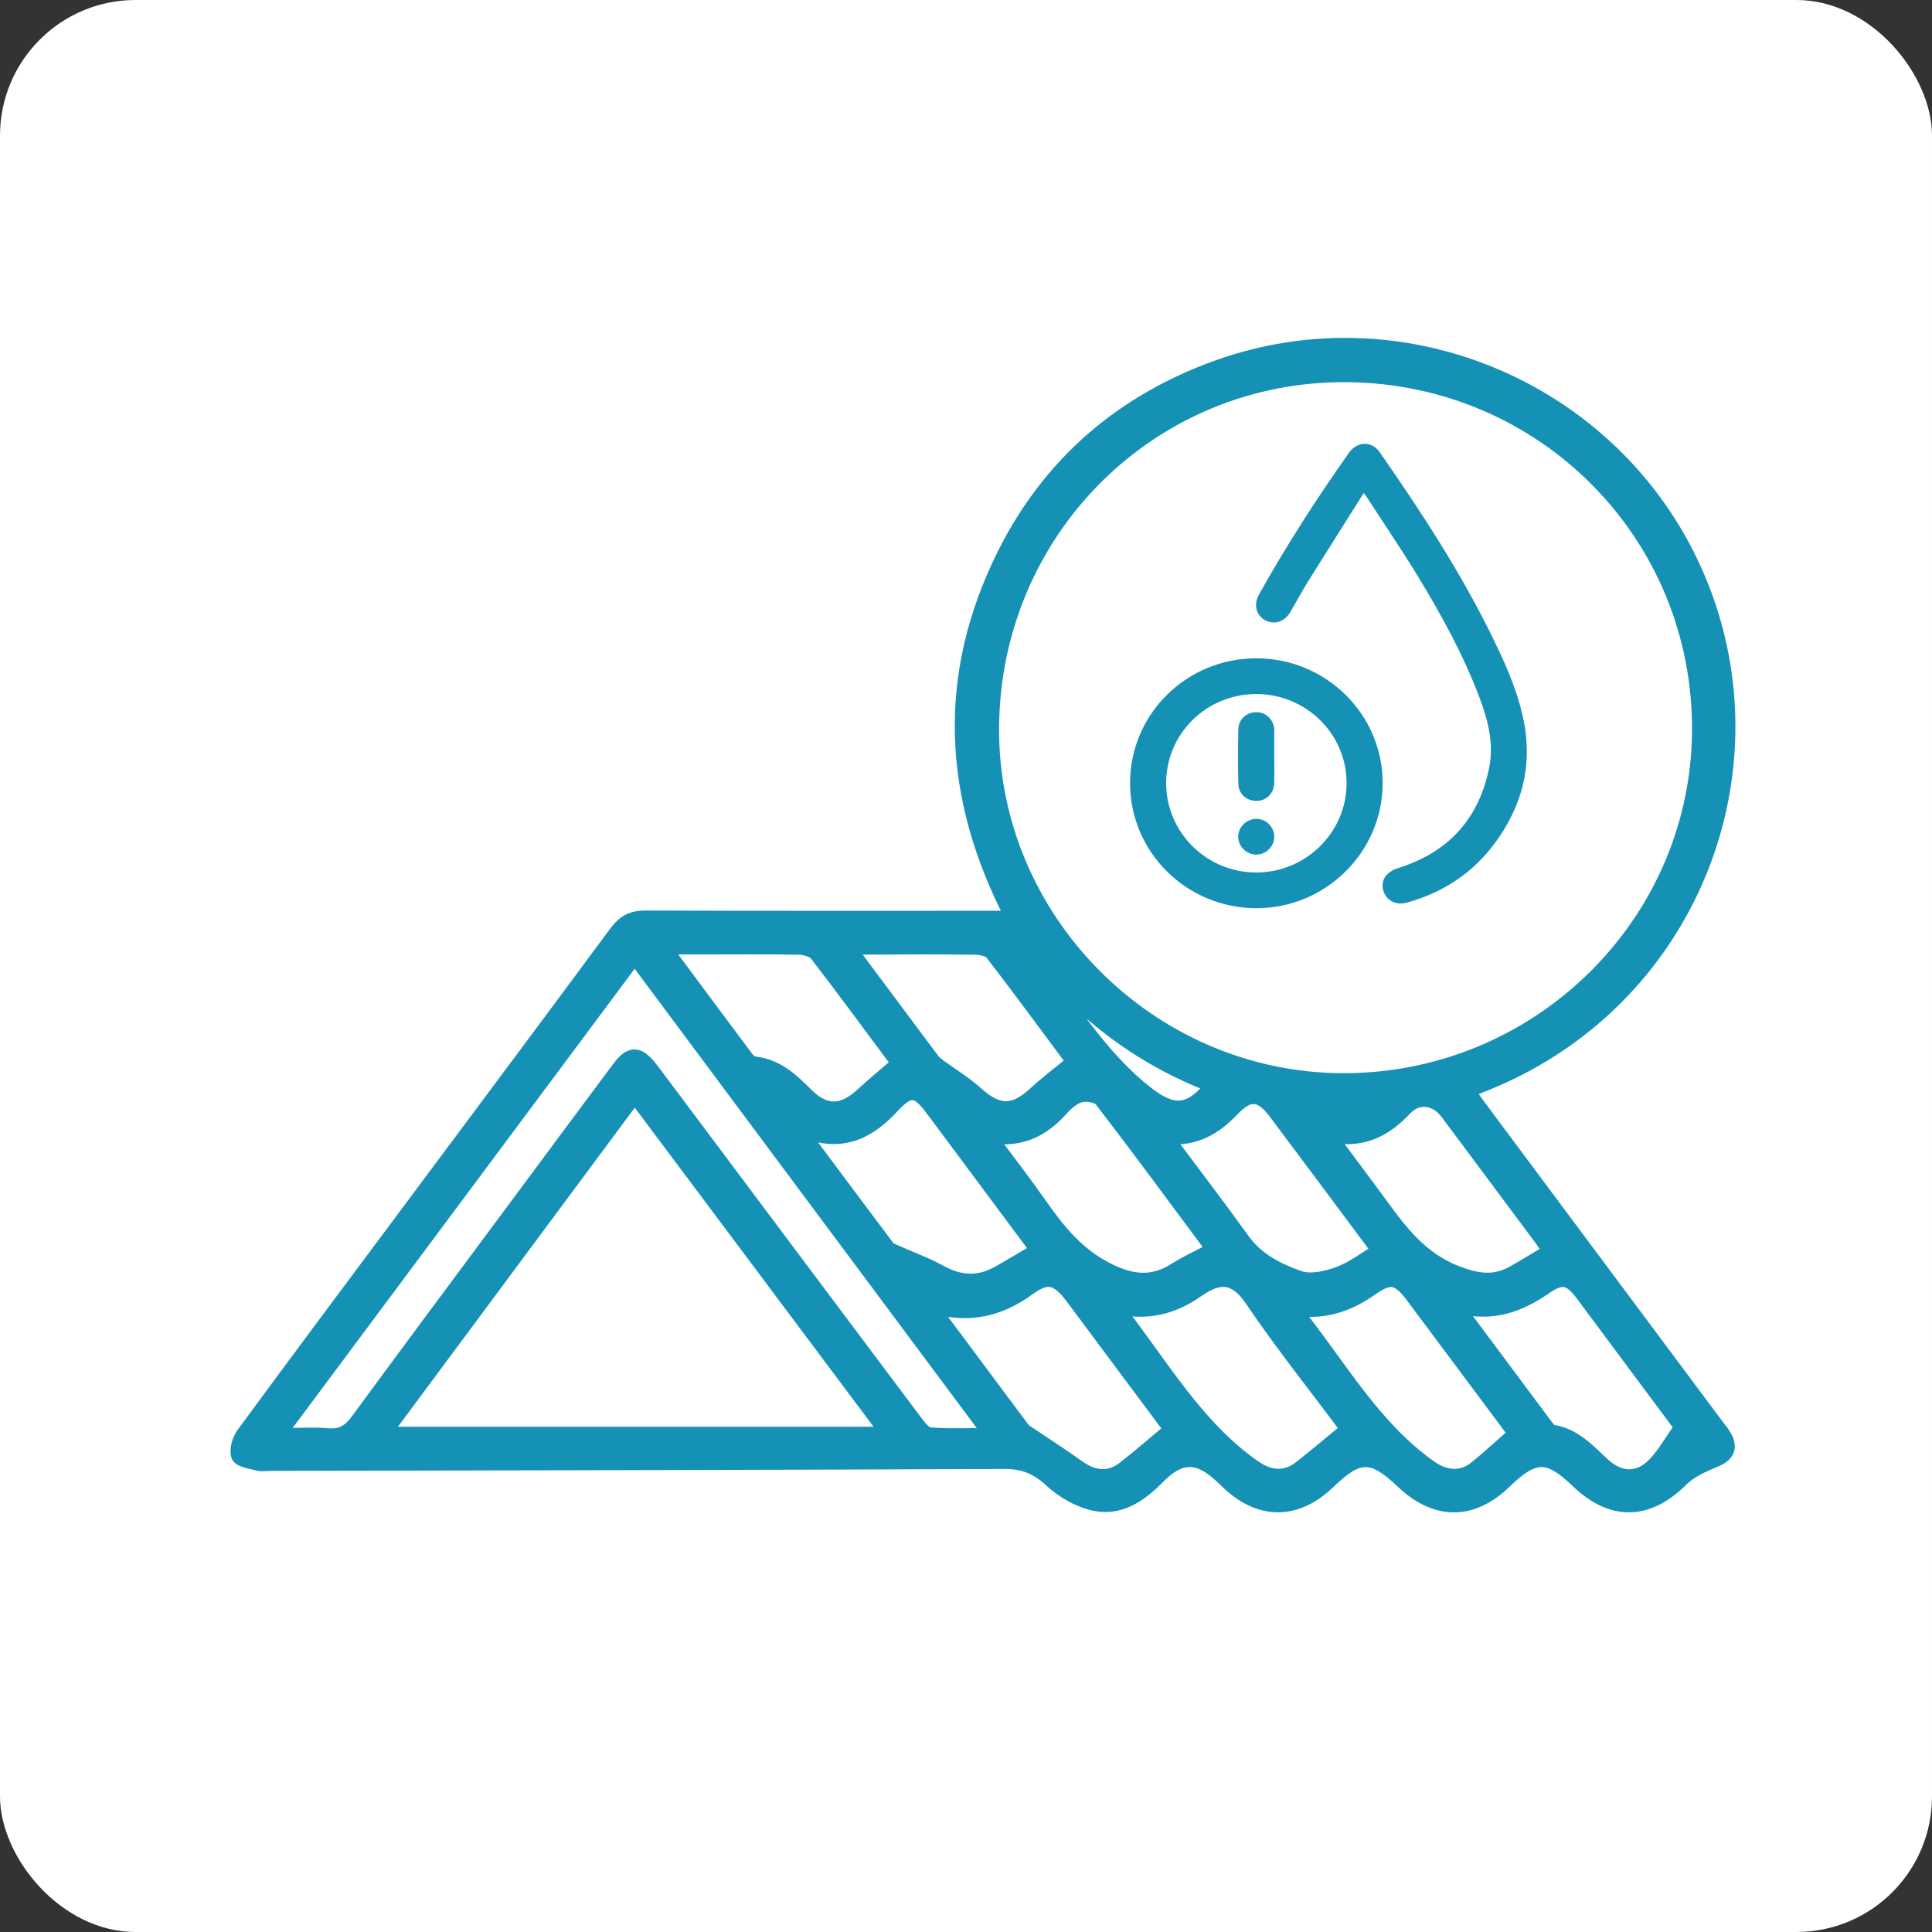 <?xml version="1.0"?>
<svg xmlns="http://www.w3.org/2000/svg" width="57" height="57" viewBox="0 0 57 57" fill="none">
<rect x="0" y="0" width="57" height="57" fill="#333333" stroke="none"/>
<rect width="57" height="57" rx="4" fill="white"/>
<mask id="path-2-outside-1_54_603" maskUnits="userSpaceOnUse" x="6" y="9.168" width="46" height="36" fill="black">
<rect fill="white" x="6" y="9.168" width="46" height="36"/>
<path d="M29.856 27.074C28 23.503 27.836 19.927 29.618 16.357C30.956 13.678 33.093 11.839 35.916 10.825C41.55 8.805 47.834 11.601 50.135 17.117C52.578 22.98 49.704 29.93 43.321 32.174C43.425 32.329 43.516 32.475 43.621 32.614C45.948 35.739 48.278 38.864 50.606 41.986C50.705 42.12 50.817 42.248 50.897 42.392C51.082 42.723 50.954 42.942 50.611 43.083C50.258 43.23 49.876 43.395 49.611 43.66C48.621 44.644 47.561 44.682 46.545 43.705C45.681 42.875 45.271 42.875 44.404 43.713C43.428 44.658 42.358 44.655 41.363 43.705C40.493 42.875 40.078 42.878 39.22 43.71C38.257 44.644 37.181 44.655 36.218 43.737C36.157 43.681 36.098 43.622 36.036 43.564C35.365 42.928 34.827 42.915 34.182 43.572C33.628 44.135 33.01 44.567 32.197 44.353C31.769 44.241 31.338 43.988 31.012 43.686C30.603 43.307 30.201 43.137 29.637 43.139C22.43 43.171 15.22 43.179 8.012 43.195C7.879 43.195 7.74 43.222 7.614 43.19C7.402 43.137 7.073 43.091 7.023 42.958C6.956 42.779 7.047 42.475 7.175 42.299C8.802 40.084 10.447 37.885 12.09 35.68C14.12 32.956 16.153 30.236 18.173 27.504C18.406 27.189 18.652 27.061 19.045 27.063C22.448 27.077 25.854 27.071 29.257 27.071C29.436 27.071 29.615 27.071 29.856 27.071V27.074ZM29.276 21.451C29.23 27.095 33.891 31.814 39.557 31.862C45.311 31.91 50.052 27.314 50.119 21.619C50.188 15.815 45.555 11.116 39.725 11.075C33.968 11.036 29.321 15.65 29.276 21.451ZM11.343 42.293H26.172C23.666 38.944 21.212 35.664 18.727 32.345C16.258 35.672 13.823 38.952 11.343 42.293ZM18.724 28.248C15.236 32.932 11.771 37.583 8.234 42.331C8.796 42.331 9.243 42.301 9.682 42.339C10.08 42.371 10.316 42.213 10.546 41.901C12.052 39.846 13.577 37.805 15.094 35.758C16.145 34.341 17.197 32.921 18.253 31.507C18.599 31.045 18.831 31.048 19.192 31.501C19.243 31.565 19.294 31.635 19.345 31.701C21.9 35.115 24.452 38.528 27.012 41.938C27.125 42.09 27.285 42.299 27.438 42.312C27.989 42.357 28.548 42.331 29.214 42.331C25.688 37.599 22.24 32.966 18.727 28.251L18.724 28.248ZM27.489 38.539C28.382 39.737 29.273 40.935 30.167 42.133C30.196 42.173 30.233 42.208 30.274 42.235C30.79 42.584 31.314 42.918 31.82 43.281C32.269 43.604 32.732 43.644 33.155 43.315C33.62 42.955 34.062 42.568 34.535 42.173C33.578 40.89 32.604 39.582 31.63 38.277C31.207 37.711 30.913 37.607 30.357 38.016C29.482 38.656 28.569 38.861 27.486 38.541L27.489 38.539ZM32.96 38.579C34.281 40.268 35.282 42.066 36.994 43.27C37.459 43.598 37.928 43.638 38.366 43.291C38.827 42.928 39.273 42.55 39.744 42.163C38.813 40.914 37.815 39.665 36.922 38.346C36.355 37.511 35.838 37.722 35.298 38.096C34.613 38.568 33.899 38.763 32.96 38.579ZM23.604 33.324C24.524 34.56 25.356 35.678 26.194 36.791C26.247 36.863 26.354 36.897 26.442 36.937C26.879 37.132 27.331 37.295 27.748 37.525C28.326 37.845 28.885 37.869 29.455 37.546C29.829 37.335 30.196 37.114 30.592 36.881C29.575 35.515 28.543 34.127 27.51 32.74C27.055 32.129 26.852 32.088 26.311 32.67C25.586 33.449 24.779 33.826 23.601 33.327L23.604 33.324ZM49.595 42.106C48.728 40.94 47.714 39.579 46.7 38.216C46.328 37.717 46.106 37.631 45.59 37.989C44.825 38.517 44.03 38.819 42.992 38.541C43.923 39.79 44.776 40.938 45.632 42.083C45.681 42.147 45.748 42.227 45.817 42.237C46.456 42.339 46.858 42.795 47.299 43.201C47.813 43.673 48.375 43.668 48.84 43.161C49.11 42.867 49.308 42.51 49.595 42.101V42.106ZM29.203 33.529C29.771 34.29 30.258 34.917 30.712 35.568C31.258 36.348 31.836 37.049 32.735 37.484C33.422 37.818 34.016 37.869 34.661 37.46C35.006 37.242 35.383 37.071 35.758 36.871C35.758 36.871 35.75 36.815 35.721 36.777C34.648 35.334 33.583 33.884 32.486 32.459C32.387 32.329 32.069 32.278 31.884 32.323C31.675 32.374 31.475 32.55 31.325 32.718C30.793 33.308 30.172 33.674 29.201 33.532L29.203 33.529ZM26.493 31.373C25.707 30.317 24.91 29.23 24.088 28.163C23.992 28.037 23.754 27.973 23.577 27.968C22.628 27.949 21.678 27.96 20.728 27.96C20.391 27.96 20.051 27.96 19.613 27.96C20.469 29.113 21.25 30.167 22.036 31.216C22.09 31.288 22.189 31.363 22.272 31.371C22.916 31.443 23.347 31.843 23.778 32.275C24.342 32.841 24.851 32.83 25.434 32.291C25.76 31.99 26.105 31.707 26.493 31.373ZM38.192 38.624C39.544 40.313 40.517 42.096 42.2 43.283C42.644 43.596 43.118 43.636 43.532 43.305C43.928 42.987 44.3 42.638 44.691 42.296C43.682 40.943 42.679 39.598 41.673 38.25C41.269 37.709 41.031 37.626 40.485 38.01C39.832 38.469 39.153 38.747 38.192 38.624ZM39.241 33.514C39.701 34.133 40.097 34.658 40.49 35.189C41.165 36.102 41.772 37.055 42.912 37.517C43.511 37.759 44.046 37.871 44.621 37.554C44.982 37.356 45.33 37.132 45.707 36.911C45.632 36.799 45.555 36.678 45.469 36.561C44.546 35.323 43.623 34.085 42.7 32.846C42.366 32.395 41.839 32.31 41.454 32.718C40.87 33.34 40.212 33.69 39.246 33.511L39.241 33.514ZM31.657 31.325C30.889 30.292 30.092 29.206 29.27 28.139C29.182 28.024 28.957 27.971 28.797 27.968C27.713 27.952 26.63 27.96 25.546 27.963C25.41 27.963 25.273 27.984 25.081 28C25.924 29.132 26.718 30.199 27.515 31.264C27.572 31.341 27.654 31.403 27.732 31.459C28.09 31.723 28.476 31.955 28.805 32.251C29.45 32.833 29.907 32.838 30.541 32.251C30.878 31.939 31.247 31.662 31.659 31.323L31.657 31.325ZM34.426 33.559C35.228 34.634 35.964 35.595 36.67 36.577C37.09 37.164 37.703 37.471 38.332 37.69C38.663 37.807 39.123 37.703 39.479 37.575C39.891 37.426 40.255 37.14 40.664 36.9C39.653 35.542 38.642 34.183 37.625 32.828C37.2 32.259 36.858 32.222 36.373 32.729C35.87 33.257 35.309 33.628 34.426 33.559ZM35.747 32.03C33.537 31.186 31.793 29.796 30.367 27.973C30.351 28.075 30.375 28.134 30.413 28.179C31.526 29.569 32.408 31.144 33.858 32.265C34.592 32.833 35.097 32.849 35.747 32.03Z"/>
</mask>
<path d="M29.856 27.074C28 23.503 27.836 19.927 29.618 16.357C30.956 13.678 33.093 11.839 35.916 10.825C41.55 8.805 47.834 11.601 50.135 17.117C52.578 22.98 49.704 29.93 43.321 32.174C43.425 32.329 43.516 32.475 43.621 32.614C45.948 35.739 48.278 38.864 50.606 41.986C50.705 42.12 50.817 42.248 50.897 42.392C51.082 42.723 50.954 42.942 50.611 43.083C50.258 43.23 49.876 43.395 49.611 43.66C48.621 44.644 47.561 44.682 46.545 43.705C45.681 42.875 45.271 42.875 44.404 43.713C43.428 44.658 42.358 44.655 41.363 43.705C40.493 42.875 40.078 42.878 39.22 43.71C38.257 44.644 37.181 44.655 36.218 43.737C36.157 43.681 36.098 43.622 36.036 43.564C35.365 42.928 34.827 42.915 34.182 43.572C33.628 44.135 33.01 44.567 32.197 44.353C31.769 44.241 31.338 43.988 31.012 43.686C30.603 43.307 30.201 43.137 29.637 43.139C22.43 43.171 15.22 43.179 8.012 43.195C7.879 43.195 7.74 43.222 7.614 43.19C7.402 43.137 7.073 43.091 7.023 42.958C6.956 42.779 7.047 42.475 7.175 42.299C8.802 40.084 10.447 37.885 12.09 35.68C14.12 32.956 16.153 30.236 18.173 27.504C18.406 27.189 18.652 27.061 19.045 27.063C22.448 27.077 25.854 27.071 29.257 27.071C29.436 27.071 29.615 27.071 29.856 27.071V27.074ZM29.276 21.451C29.23 27.095 33.891 31.814 39.557 31.862C45.311 31.91 50.052 27.314 50.119 21.619C50.188 15.815 45.555 11.116 39.725 11.075C33.968 11.036 29.321 15.65 29.276 21.451ZM11.343 42.293H26.172C23.666 38.944 21.212 35.664 18.727 32.345C16.258 35.672 13.823 38.952 11.343 42.293ZM18.724 28.248C15.236 32.932 11.771 37.583 8.234 42.331C8.796 42.331 9.243 42.301 9.682 42.339C10.08 42.371 10.316 42.213 10.546 41.901C12.052 39.846 13.577 37.805 15.094 35.758C16.145 34.341 17.197 32.921 18.253 31.507C18.599 31.045 18.831 31.048 19.192 31.501C19.243 31.565 19.294 31.635 19.345 31.701C21.9 35.115 24.452 38.528 27.012 41.938C27.125 42.09 27.285 42.299 27.438 42.312C27.989 42.357 28.548 42.331 29.214 42.331C25.688 37.599 22.24 32.966 18.727 28.251L18.724 28.248ZM27.489 38.539C28.382 39.737 29.273 40.935 30.167 42.133C30.196 42.173 30.233 42.208 30.274 42.235C30.79 42.584 31.314 42.918 31.82 43.281C32.269 43.604 32.732 43.644 33.155 43.315C33.62 42.955 34.062 42.568 34.535 42.173C33.578 40.89 32.604 39.582 31.63 38.277C31.207 37.711 30.913 37.607 30.357 38.016C29.482 38.656 28.569 38.861 27.486 38.541L27.489 38.539ZM32.96 38.579C34.281 40.268 35.282 42.066 36.994 43.27C37.459 43.598 37.928 43.638 38.366 43.291C38.827 42.928 39.273 42.55 39.744 42.163C38.813 40.914 37.815 39.665 36.922 38.346C36.355 37.511 35.838 37.722 35.298 38.096C34.613 38.568 33.899 38.763 32.96 38.579ZM23.604 33.324C24.524 34.56 25.356 35.678 26.194 36.791C26.247 36.863 26.354 36.897 26.442 36.937C26.879 37.132 27.331 37.295 27.748 37.525C28.326 37.845 28.885 37.869 29.455 37.546C29.829 37.335 30.196 37.114 30.592 36.881C29.575 35.515 28.543 34.127 27.51 32.74C27.055 32.129 26.852 32.088 26.311 32.67C25.586 33.449 24.779 33.826 23.601 33.327L23.604 33.324ZM49.595 42.106C48.728 40.94 47.714 39.579 46.7 38.216C46.328 37.717 46.106 37.631 45.59 37.989C44.825 38.517 44.03 38.819 42.992 38.541C43.923 39.79 44.776 40.938 45.632 42.083C45.681 42.147 45.748 42.227 45.817 42.237C46.456 42.339 46.858 42.795 47.299 43.201C47.813 43.673 48.375 43.668 48.84 43.161C49.11 42.867 49.308 42.51 49.595 42.101V42.106ZM29.203 33.529C29.771 34.29 30.258 34.917 30.712 35.568C31.258 36.348 31.836 37.049 32.735 37.484C33.422 37.818 34.016 37.869 34.661 37.46C35.006 37.242 35.383 37.071 35.758 36.871C35.758 36.871 35.75 36.815 35.721 36.777C34.648 35.334 33.583 33.884 32.486 32.459C32.387 32.329 32.069 32.278 31.884 32.323C31.675 32.374 31.475 32.55 31.325 32.718C30.793 33.308 30.172 33.674 29.201 33.532L29.203 33.529ZM26.493 31.373C25.707 30.317 24.91 29.23 24.088 28.163C23.992 28.037 23.754 27.973 23.577 27.968C22.628 27.949 21.678 27.96 20.728 27.96C20.391 27.96 20.051 27.96 19.613 27.96C20.469 29.113 21.25 30.167 22.036 31.216C22.09 31.288 22.189 31.363 22.272 31.371C22.916 31.443 23.347 31.843 23.778 32.275C24.342 32.841 24.851 32.83 25.434 32.291C25.76 31.99 26.105 31.707 26.493 31.373ZM38.192 38.624C39.544 40.313 40.517 42.096 42.2 43.283C42.644 43.596 43.118 43.636 43.532 43.305C43.928 42.987 44.3 42.638 44.691 42.296C43.682 40.943 42.679 39.598 41.673 38.25C41.269 37.709 41.031 37.626 40.485 38.01C39.832 38.469 39.153 38.747 38.192 38.624ZM39.241 33.514C39.701 34.133 40.097 34.658 40.49 35.189C41.165 36.102 41.772 37.055 42.912 37.517C43.511 37.759 44.046 37.871 44.621 37.554C44.982 37.356 45.33 37.132 45.707 36.911C45.632 36.799 45.555 36.678 45.469 36.561C44.546 35.323 43.623 34.085 42.7 32.846C42.366 32.395 41.839 32.31 41.454 32.718C40.87 33.34 40.212 33.69 39.246 33.511L39.241 33.514ZM31.657 31.325C30.889 30.292 30.092 29.206 29.27 28.139C29.182 28.024 28.957 27.971 28.797 27.968C27.713 27.952 26.63 27.96 25.546 27.963C25.41 27.963 25.273 27.984 25.081 28C25.924 29.132 26.718 30.199 27.515 31.264C27.572 31.341 27.654 31.403 27.732 31.459C28.09 31.723 28.476 31.955 28.805 32.251C29.45 32.833 29.907 32.838 30.541 32.251C30.878 31.939 31.247 31.662 31.659 31.323L31.657 31.325ZM34.426 33.559C35.228 34.634 35.964 35.595 36.67 36.577C37.09 37.164 37.703 37.471 38.332 37.69C38.663 37.807 39.123 37.703 39.479 37.575C39.891 37.426 40.255 37.14 40.664 36.9C39.653 35.542 38.642 34.183 37.625 32.828C37.2 32.259 36.858 32.222 36.373 32.729C35.87 33.257 35.309 33.628 34.426 33.559ZM35.747 32.03C33.537 31.186 31.793 29.796 30.367 27.973C30.351 28.075 30.375 28.134 30.413 28.179C31.526 29.569 32.408 31.144 33.858 32.265C34.592 32.833 35.097 32.849 35.747 32.03Z" fill="#1591B6"/>
<path d="M29.856 27.074C28 23.503 27.836 19.927 29.618 16.357C30.956 13.678 33.093 11.839 35.916 10.825C41.55 8.805 47.834 11.601 50.135 17.117C52.578 22.98 49.704 29.93 43.321 32.174C43.425 32.329 43.516 32.475 43.621 32.614C45.948 35.739 48.278 38.864 50.606 41.986C50.705 42.12 50.817 42.248 50.897 42.392C51.082 42.723 50.954 42.942 50.611 43.083C50.258 43.23 49.876 43.395 49.611 43.66C48.621 44.644 47.561 44.682 46.545 43.705C45.681 42.875 45.271 42.875 44.404 43.713C43.428 44.658 42.358 44.655 41.363 43.705C40.493 42.875 40.078 42.878 39.22 43.71C38.257 44.644 37.181 44.655 36.218 43.737C36.157 43.681 36.098 43.622 36.036 43.564C35.365 42.928 34.827 42.915 34.182 43.572C33.628 44.135 33.01 44.567 32.197 44.353C31.769 44.241 31.338 43.988 31.012 43.686C30.603 43.307 30.201 43.137 29.637 43.139C22.43 43.171 15.22 43.179 8.012 43.195C7.879 43.195 7.74 43.222 7.614 43.19C7.402 43.137 7.073 43.091 7.023 42.958C6.956 42.779 7.047 42.475 7.175 42.299C8.802 40.084 10.447 37.885 12.09 35.68C14.12 32.956 16.153 30.236 18.173 27.504C18.406 27.189 18.652 27.061 19.045 27.063C22.448 27.077 25.854 27.071 29.257 27.071C29.436 27.071 29.615 27.071 29.856 27.071V27.074ZM29.276 21.451C29.23 27.095 33.891 31.814 39.557 31.862C45.311 31.91 50.052 27.314 50.119 21.619C50.188 15.815 45.555 11.116 39.725 11.075C33.968 11.036 29.321 15.65 29.276 21.451ZM11.343 42.293H26.172C23.666 38.944 21.212 35.664 18.727 32.345C16.258 35.672 13.823 38.952 11.343 42.293ZM18.724 28.248C15.236 32.932 11.771 37.583 8.234 42.331C8.796 42.331 9.243 42.301 9.682 42.339C10.08 42.371 10.316 42.213 10.546 41.901C12.052 39.846 13.577 37.805 15.094 35.758C16.145 34.341 17.197 32.921 18.253 31.507C18.599 31.045 18.831 31.048 19.192 31.501C19.243 31.565 19.294 31.635 19.345 31.701C21.9 35.115 24.452 38.528 27.012 41.938C27.125 42.09 27.285 42.299 27.438 42.312C27.989 42.357 28.548 42.331 29.214 42.331C25.688 37.599 22.24 32.966 18.727 28.251L18.724 28.248ZM27.489 38.539C28.382 39.737 29.273 40.935 30.167 42.133C30.196 42.173 30.233 42.208 30.274 42.235C30.79 42.584 31.314 42.918 31.82 43.281C32.269 43.604 32.732 43.644 33.155 43.315C33.62 42.955 34.062 42.568 34.535 42.173C33.578 40.89 32.604 39.582 31.63 38.277C31.207 37.711 30.913 37.607 30.357 38.016C29.482 38.656 28.569 38.861 27.486 38.541L27.489 38.539ZM32.96 38.579C34.281 40.268 35.282 42.066 36.994 43.27C37.459 43.598 37.928 43.638 38.366 43.291C38.827 42.928 39.273 42.55 39.744 42.163C38.813 40.914 37.815 39.665 36.922 38.346C36.355 37.511 35.838 37.722 35.298 38.096C34.613 38.568 33.899 38.763 32.96 38.579ZM23.604 33.324C24.524 34.56 25.356 35.678 26.194 36.791C26.247 36.863 26.354 36.897 26.442 36.937C26.879 37.132 27.331 37.295 27.748 37.525C28.326 37.845 28.885 37.869 29.455 37.546C29.829 37.335 30.196 37.114 30.592 36.881C29.575 35.515 28.543 34.127 27.51 32.74C27.055 32.129 26.852 32.088 26.311 32.67C25.586 33.449 24.779 33.826 23.601 33.327L23.604 33.324ZM49.595 42.106C48.728 40.94 47.714 39.579 46.7 38.216C46.328 37.717 46.106 37.631 45.59 37.989C44.825 38.517 44.03 38.819 42.992 38.541C43.923 39.79 44.776 40.938 45.632 42.083C45.681 42.147 45.748 42.227 45.817 42.237C46.456 42.339 46.858 42.795 47.299 43.201C47.813 43.673 48.375 43.668 48.84 43.161C49.11 42.867 49.308 42.51 49.595 42.101V42.106ZM29.203 33.529C29.771 34.29 30.258 34.917 30.712 35.568C31.258 36.348 31.836 37.049 32.735 37.484C33.422 37.818 34.016 37.869 34.661 37.46C35.006 37.242 35.383 37.071 35.758 36.871C35.758 36.871 35.75 36.815 35.721 36.777C34.648 35.334 33.583 33.884 32.486 32.459C32.387 32.329 32.069 32.278 31.884 32.323C31.675 32.374 31.475 32.55 31.325 32.718C30.793 33.308 30.172 33.674 29.201 33.532L29.203 33.529ZM26.493 31.373C25.707 30.317 24.91 29.23 24.088 28.163C23.992 28.037 23.754 27.973 23.577 27.968C22.628 27.949 21.678 27.96 20.728 27.96C20.391 27.96 20.051 27.96 19.613 27.96C20.469 29.113 21.25 30.167 22.036 31.216C22.09 31.288 22.189 31.363 22.272 31.371C22.916 31.443 23.347 31.843 23.778 32.275C24.342 32.841 24.851 32.83 25.434 32.291C25.76 31.99 26.105 31.707 26.493 31.373ZM38.192 38.624C39.544 40.313 40.517 42.096 42.2 43.283C42.644 43.596 43.118 43.636 43.532 43.305C43.928 42.987 44.3 42.638 44.691 42.296C43.682 40.943 42.679 39.598 41.673 38.25C41.269 37.709 41.031 37.626 40.485 38.01C39.832 38.469 39.153 38.747 38.192 38.624ZM39.241 33.514C39.701 34.133 40.097 34.658 40.49 35.189C41.165 36.102 41.772 37.055 42.912 37.517C43.511 37.759 44.046 37.871 44.621 37.554C44.982 37.356 45.33 37.132 45.707 36.911C45.632 36.799 45.555 36.678 45.469 36.561C44.546 35.323 43.623 34.085 42.7 32.846C42.366 32.395 41.839 32.31 41.454 32.718C40.87 33.34 40.212 33.69 39.246 33.511L39.241 33.514ZM31.657 31.325C30.889 30.292 30.092 29.206 29.27 28.139C29.182 28.024 28.957 27.971 28.797 27.968C27.713 27.952 26.63 27.96 25.546 27.963C25.41 27.963 25.273 27.984 25.081 28C25.924 29.132 26.718 30.199 27.515 31.264C27.572 31.341 27.654 31.403 27.732 31.459C28.09 31.723 28.476 31.955 28.805 32.251C29.45 32.833 29.907 32.838 30.541 32.251C30.878 31.939 31.247 31.662 31.659 31.323L31.657 31.325ZM34.426 33.559C35.228 34.634 35.964 35.595 36.67 36.577C37.09 37.164 37.703 37.471 38.332 37.69C38.663 37.807 39.123 37.703 39.479 37.575C39.891 37.426 40.255 37.14 40.664 36.9C39.653 35.542 38.642 34.183 37.625 32.828C37.2 32.259 36.858 32.222 36.373 32.729C35.87 33.257 35.309 33.628 34.426 33.559ZM35.747 32.03C33.537 31.186 31.793 29.796 30.367 27.973C30.351 28.075 30.375 28.134 30.413 28.179C31.526 29.569 32.408 31.144 33.858 32.265C34.592 32.833 35.097 32.849 35.747 32.03Z" stroke="#1591B6" stroke-width="0.4" mask="url(#path-2-outside-1_54_603)"/>
<path d="M40.235 14.545C39.678 15.428 39.134 16.287 38.596 17.149C38.412 17.444 38.248 17.751 38.073 18.052C37.902 18.347 37.594 18.447 37.324 18.298C37.055 18.149 36.979 17.834 37.145 17.537C37.952 16.094 38.846 14.706 39.802 13.355C40.04 13.018 40.47 13.006 40.7 13.334C41.952 15.131 43.148 16.963 44.1 18.939C44.484 19.735 44.834 20.548 44.983 21.424C45.197 22.687 44.868 23.83 44.118 24.855C43.465 25.747 42.584 26.331 41.512 26.629C41.247 26.703 41.013 26.622 40.878 26.421C40.755 26.237 40.757 25.973 40.915 25.808C40.998 25.721 41.118 25.652 41.235 25.616C42.705 25.158 43.608 24.193 43.926 22.7C44.081 21.975 43.915 21.289 43.662 20.614C43.179 19.329 42.521 18.128 41.805 16.959C41.326 16.178 40.811 15.418 40.312 14.649C40.297 14.626 40.279 14.605 40.234 14.546L40.235 14.545Z" fill="#1591B6"/>
<path d="M40.793 23.106C40.792 25.14 39.107 26.803 37.056 26.795C35.001 26.787 33.34 25.139 33.34 23.105C33.34 21.064 35.01 19.417 37.073 19.422C39.128 19.427 40.794 21.078 40.793 23.106H40.793ZM34.405 23.105C34.405 24.557 35.592 25.737 37.056 25.741C38.523 25.746 39.728 24.558 39.729 23.107C39.73 21.652 38.532 20.473 37.057 20.476C35.586 20.48 34.405 21.651 34.405 23.105Z" fill="#1591B6"/>
<path d="M37.595 22.337C37.595 22.59 37.598 22.844 37.594 23.097C37.59 23.393 37.373 23.619 37.09 23.629C36.793 23.64 36.542 23.432 36.535 23.131C36.522 22.591 36.522 22.051 36.535 21.512C36.542 21.211 36.793 21.001 37.089 21.012C37.372 21.022 37.587 21.248 37.595 21.543C37.595 21.555 37.595 21.566 37.595 21.576C37.595 21.83 37.595 22.083 37.595 22.336V22.337Z" fill="#1591B6"/>
<path d="M37.594 24.683C37.595 24.972 37.357 25.211 37.067 25.213C36.779 25.215 36.533 24.974 36.53 24.689C36.528 24.406 36.773 24.161 37.061 24.159C37.351 24.157 37.593 24.394 37.594 24.683Z" fill="#1591B6"/>
</svg>
